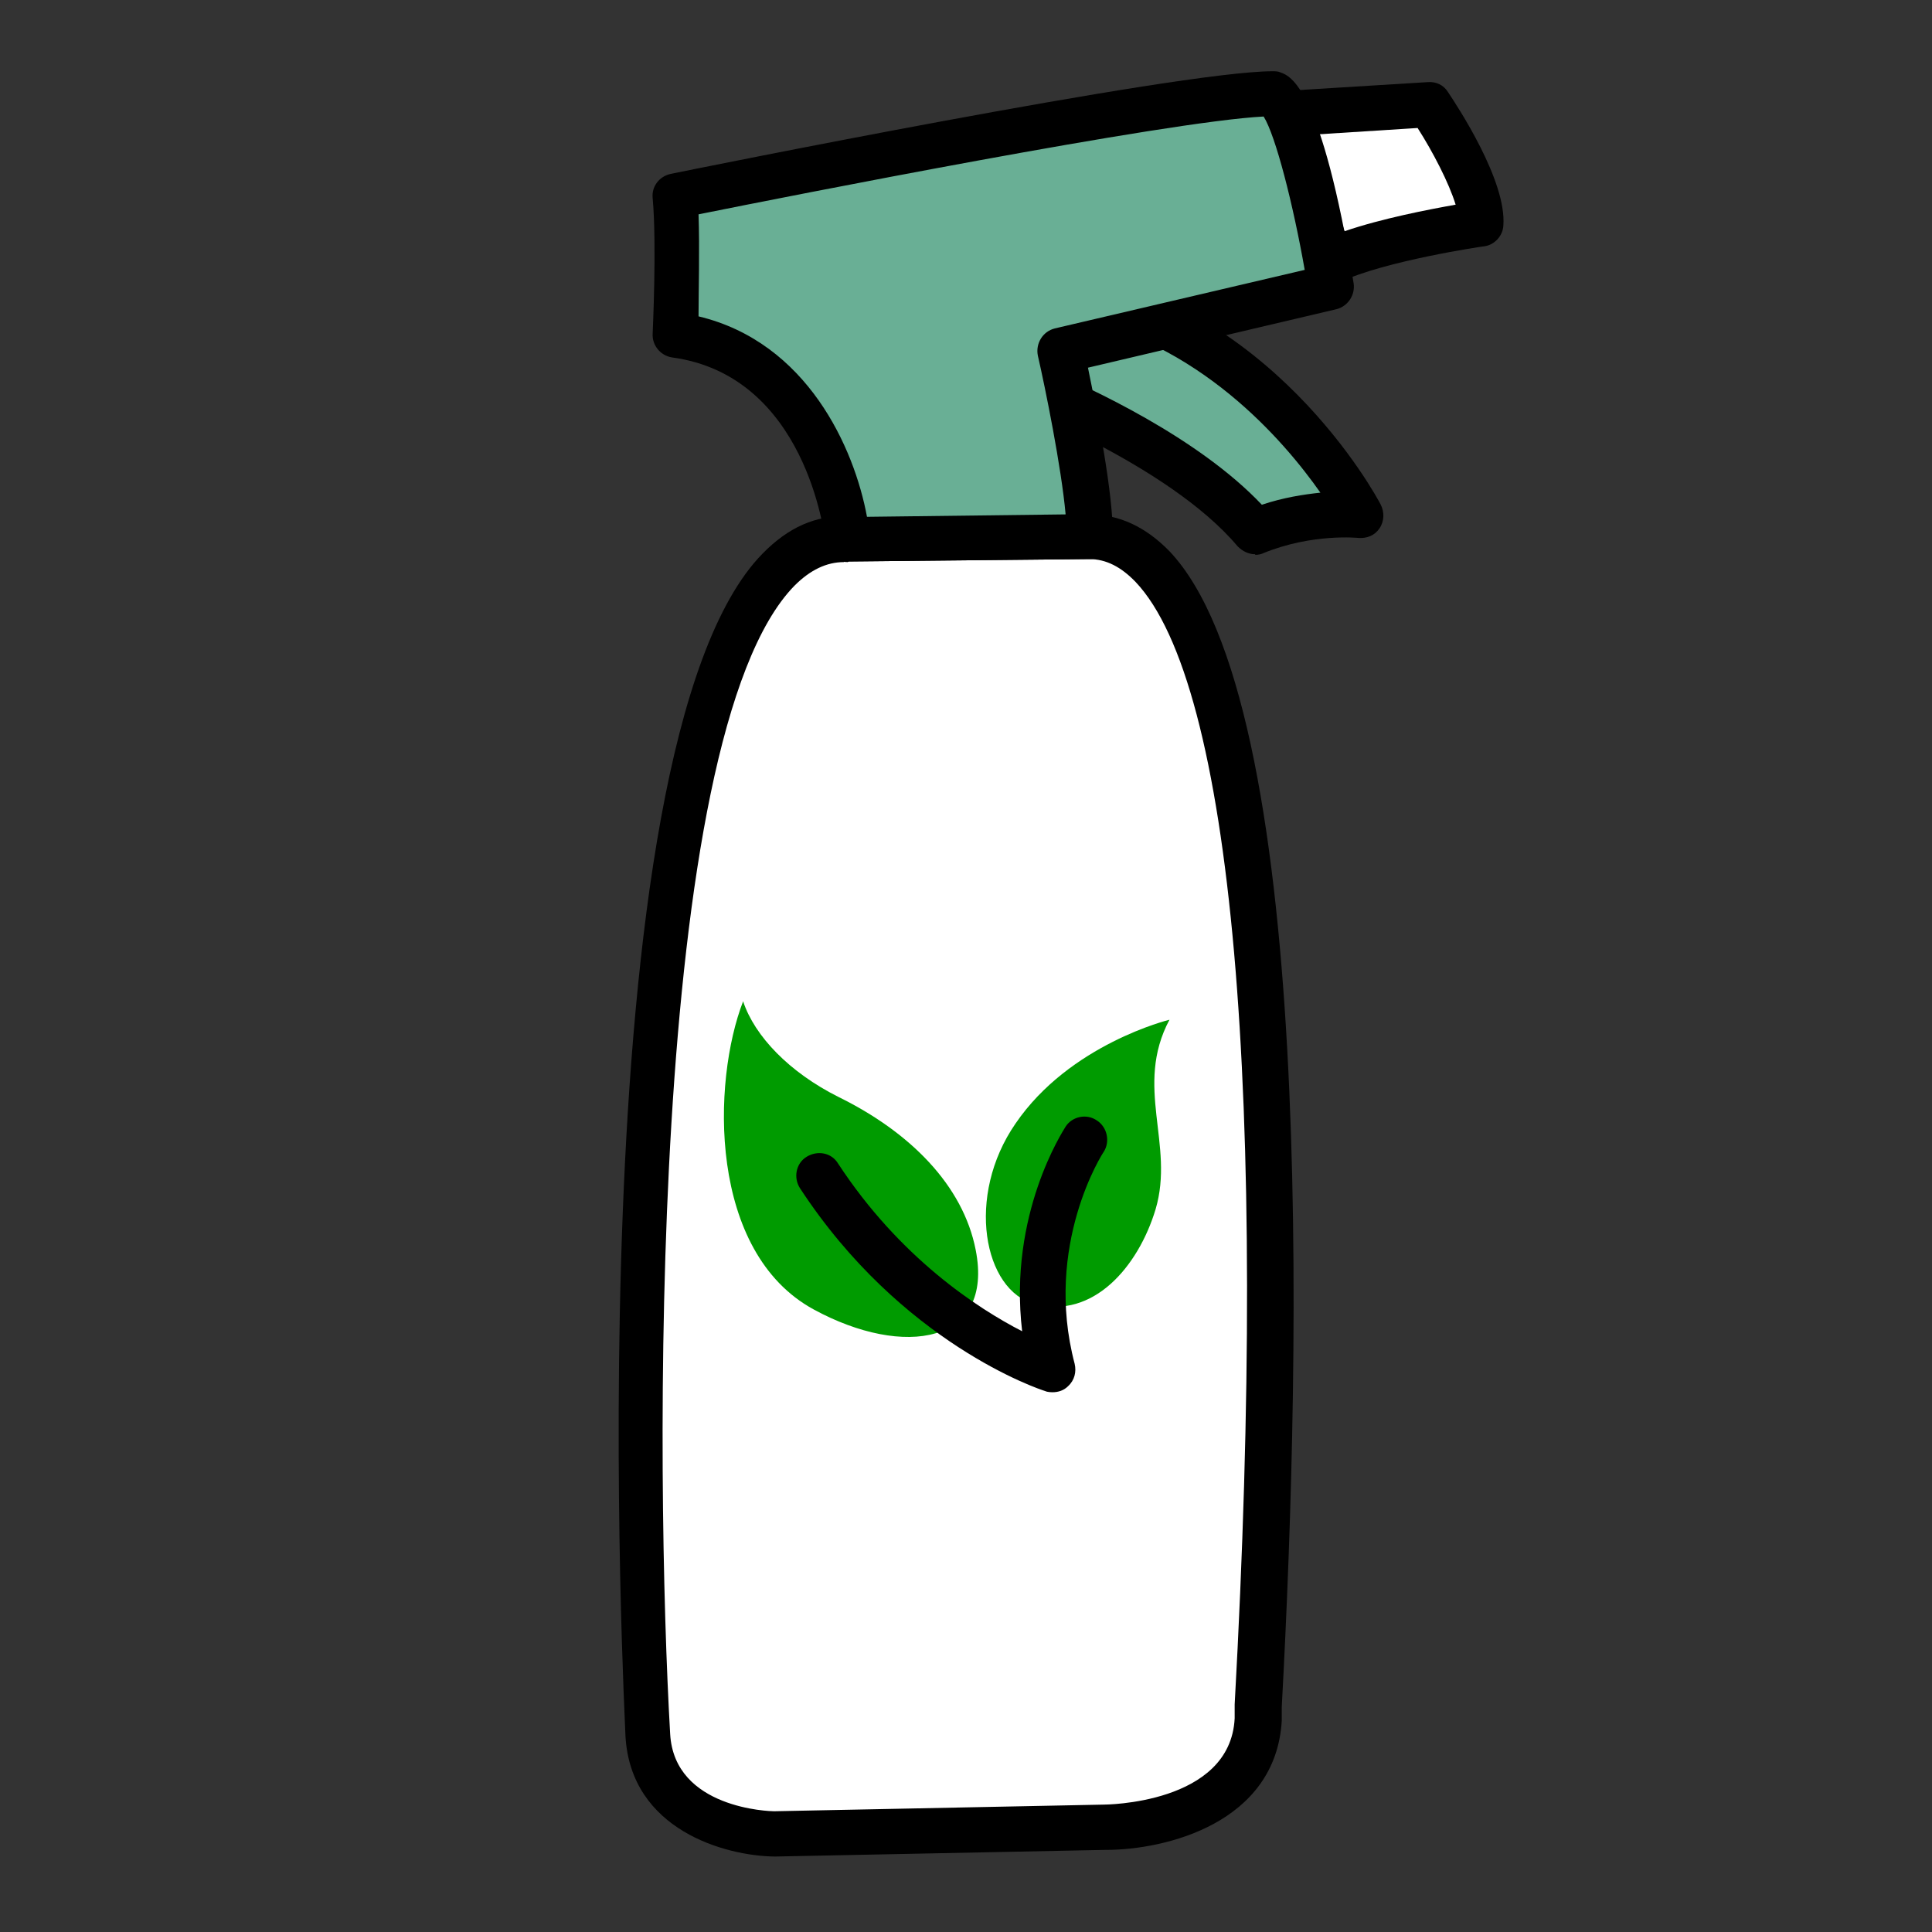 <?xml version="1.0" encoding="UTF-8"?>
<svg id="Calque_1" data-name="Calque 1" xmlns="http://www.w3.org/2000/svg" viewBox="0 0 32 32">
  <rect x="0" y="0" width="32" height="32" fill="#333333" stroke="none"/>
  <defs>
    <style>
      .cls-1 {
        fill: #69af95;
      }

      .cls-2 {
        fill: #009b00;
      }

      .cls-3 {
        fill: #fff;
      }
    </style>
  </defs>
  <g>
    <g>
      <path class="cls-3" d="M14.04,8.94l4-.04c3.99-.01,2.89,17.78,2.79,19.59-.09,1.81-2.54,1.79-2.54,1.79l-5.47.11s-2-.03-2.09-1.63c-.1-1.61-.88-19.98,3.31-19.8Z"/>
      <path d="M12.83,30.75c-.82-.01-2.38-.44-2.47-1.99,0-.16-.88-16.38,2.27-19.59.42-.43.89-.65,1.42-.61l4-.04h0c.49,0,.93.21,1.32.61,2.39,2.52,2.19,13.07,1.86,19.14v.23c-.1,1.7-1.93,2.14-2.91,2.14h-.02l-5.46.11ZM13.98,9.31c-.29,0-.56.13-.82.39-2.45,2.5-2.3,14.88-2.06,19.02.07,1.24,1.66,1.28,1.72,1.28l5.46-.11s2.1,0,2.17-1.43v-.23c.56-10.12-.04-16.9-1.64-18.59-.24-.25-.49-.38-.77-.38h0l-4,.04h-.02s-.03,0-.04,0Z"/>
    </g>
    <g>
      <g>
        <path class="cls-3" d="M21.24,1.89l2.43-.15s.91,1.33.86,1.97c0,0-1.68.24-2.49.62l-.8-2.44Z"/>
        <path d="M22.04,4.7c-.05,0-.1,0-.15-.03-.1-.04-.17-.13-.21-.23l-.8-2.44c-.04-.11-.02-.23.05-.33.07-.1.17-.16.29-.16l2.43-.15c.14-.01.26.05.33.16.16.24.98,1.48.92,2.22-.01.17-.15.32-.32.34-.02,0-1.64.24-2.38.59-.05.02-.11.04-.16.04ZM21.75,2.23l.52,1.6c.61-.21,1.39-.36,1.84-.44-.11-.36-.38-.88-.63-1.27l-1.73.11Z"/>
      </g>
      <g>
        <path class="cls-1" d="M16.74,6.28s2.81,1.04,4.05,2.52c.92-.37,1.75-.27,1.75-.27,0,0-1.71-3.24-5.04-3.69l-.76,1.44Z"/>
        <path d="M20.79,9.18c-.11,0-.21-.05-.29-.13-1.16-1.38-3.87-2.4-3.89-2.41-.1-.04-.18-.12-.22-.22-.04-.1-.03-.21.02-.31l.76-1.44c.07-.14.23-.21.38-.2,3.48.47,5.25,3.75,5.32,3.89.06.12.06.27-.02.39s-.21.17-.35.16c0,0-.76-.08-1.57.25-.04.02-.09.03-.14.03ZM17.27,6.09c.79.33,2.58,1.16,3.63,2.27.36-.12.69-.17.97-.2-.61-.87-2.02-2.51-4.16-2.91l-.44.83Z"/>
      </g>
      <g>
        <path class="cls-1" d="M14.04,8.94s-.32-3.05-2.86-3.39c0,0,.07-1.51,0-2.3,0,0,8.33-1.69,9.89-1.69.48.18.97,3.2.97,3.2l-4.48,1.06s.51,2.24.48,3.08l-4,.04Z"/>
        <path d="M14.04,9.31c-.19,0-.35-.14-.37-.33-.01-.11-.32-2.76-2.54-3.06-.19-.03-.33-.2-.32-.39,0-.01.07-1.49,0-2.25-.02-.19.11-.36.3-.4.34-.07,8.39-1.7,9.97-1.7.04,0,.09,0,.13.02.17.06.68.26,1.21,3.49.03.19-.09.38-.28.43l-4.12.97c.14.68.43,2.14.41,2.81,0,.2-.17.36-.37.36l-4,.04h0ZM11.57,5.24c1.8.43,2.58,2.18,2.79,3.32l3.29-.04c-.07-.78-.34-2.11-.46-2.63-.04-.2.08-.4.28-.45l4.14-.97c-.19-1.08-.48-2.22-.68-2.54-1.6.08-7.87,1.32-9.36,1.62.02.57,0,1.28,0,1.69Z"/>
      </g>
    </g>
  </g>
  <g>
    <path class="cls-2" d="M17.14,21.6c-.85-.22-1.15-1.79-.32-2.99.9-1.32,2.55-1.72,2.55-1.72-.59,1.11.09,2.06-.23,3.14-.29.96-1.04,1.82-1.99,1.57Z"/>
    <path class="cls-2" d="M12.31,16.58c-.52,1.34-.58,4.16,1.17,5.11,1.49.81,2.99.57,2.68-.99-.21-1.07-1.09-1.95-2.27-2.53-.82-.41-1.39-1.01-1.58-1.58Z"/>
    <path d="M17.43,23.06s-.08,0-.12-.02c-.1-.03-2.38-.79-4.06-3.36-.11-.17-.07-.41.11-.52s.41-.07.52.11c1.02,1.56,2.31,2.4,3.05,2.78-.23-1.94.68-3.32.72-3.39.11-.17.35-.22.52-.1.17.11.22.35.11.52-.01.01-1,1.54-.48,3.51.03.13,0,.27-.11.37-.07.07-.16.1-.26.1Z"/>
  </g>
</svg>